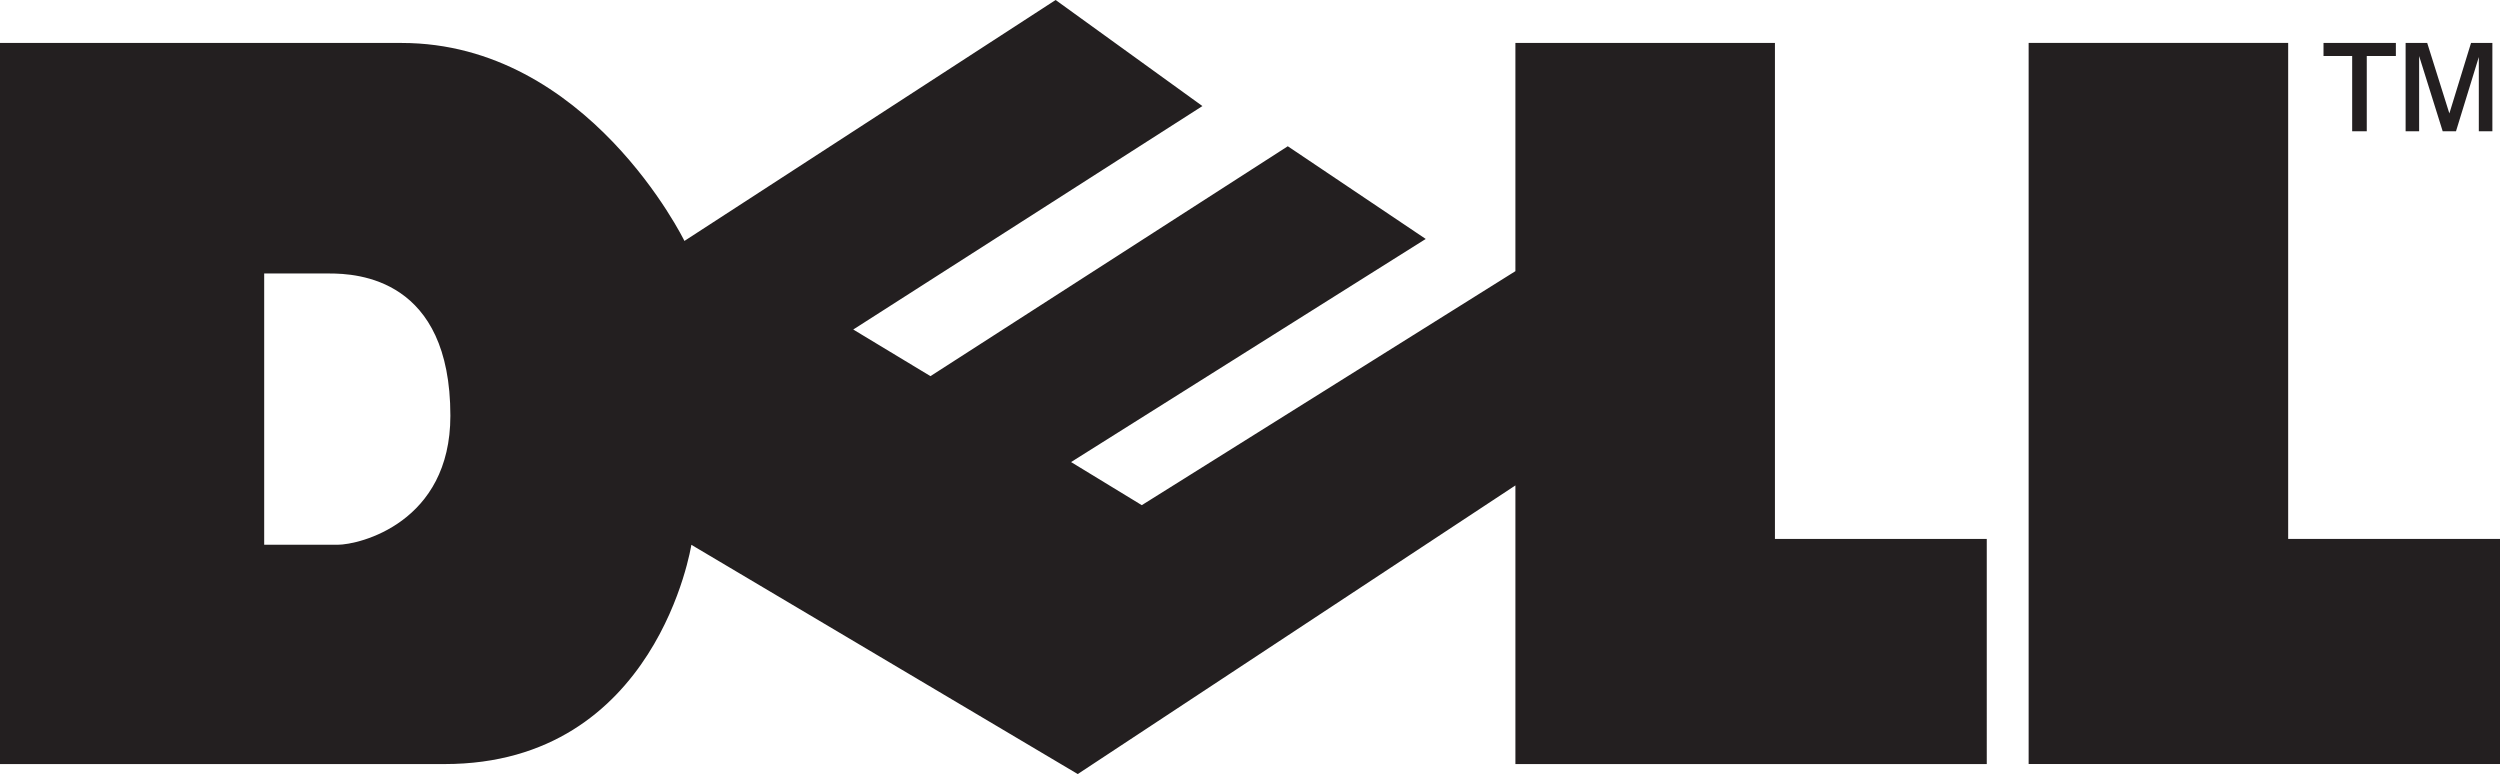 <svg xmlns="http://www.w3.org/2000/svg" viewBox="0 0 505.13 156.39"><defs><style>.cls-1{fill:#231f20;fill-rule:evenodd;}</style></defs><g id="Vordergrund"><polygon class="cls-1" points="409.89 8.67 409.89 154.37 505.13 154.37 505.13 108.89 462.33 108.89 462.33 8.67 409.89 8.67"/><path class="cls-1" d="M475.26,26.52V11.32h-5.79V8.67h14.62v2.65h-5.88v15.2Zm10.8,0V8.67h4.36l4.48,14.25,4.38-14.25h4.31V26.52h-2.74v-15l-4.61,15h-2.69l-4.76-15.2v15.2Z"/><path class="cls-1" d="M66.55,55.26H53.38v54.81H68.2C72.67,110.07,91,105.59,91,84,91,56.21,72.2,55.26,66.55,55.26ZM188,76l-15.6-9.42,70.55-45.15L213.29,0l-75,48.68s-19.52-40-57.14-40H0v145.7H89.83c43,0,49.86-44.3,49.86-44.3l78.07,46.32,88.43-58.32v56.3h95.24V108.89h-42.8V8.67H306.19V54.79L230.7,102.07l-14.29-8.71,71.66-45.08L260.2,29.55Z"/></g></svg>